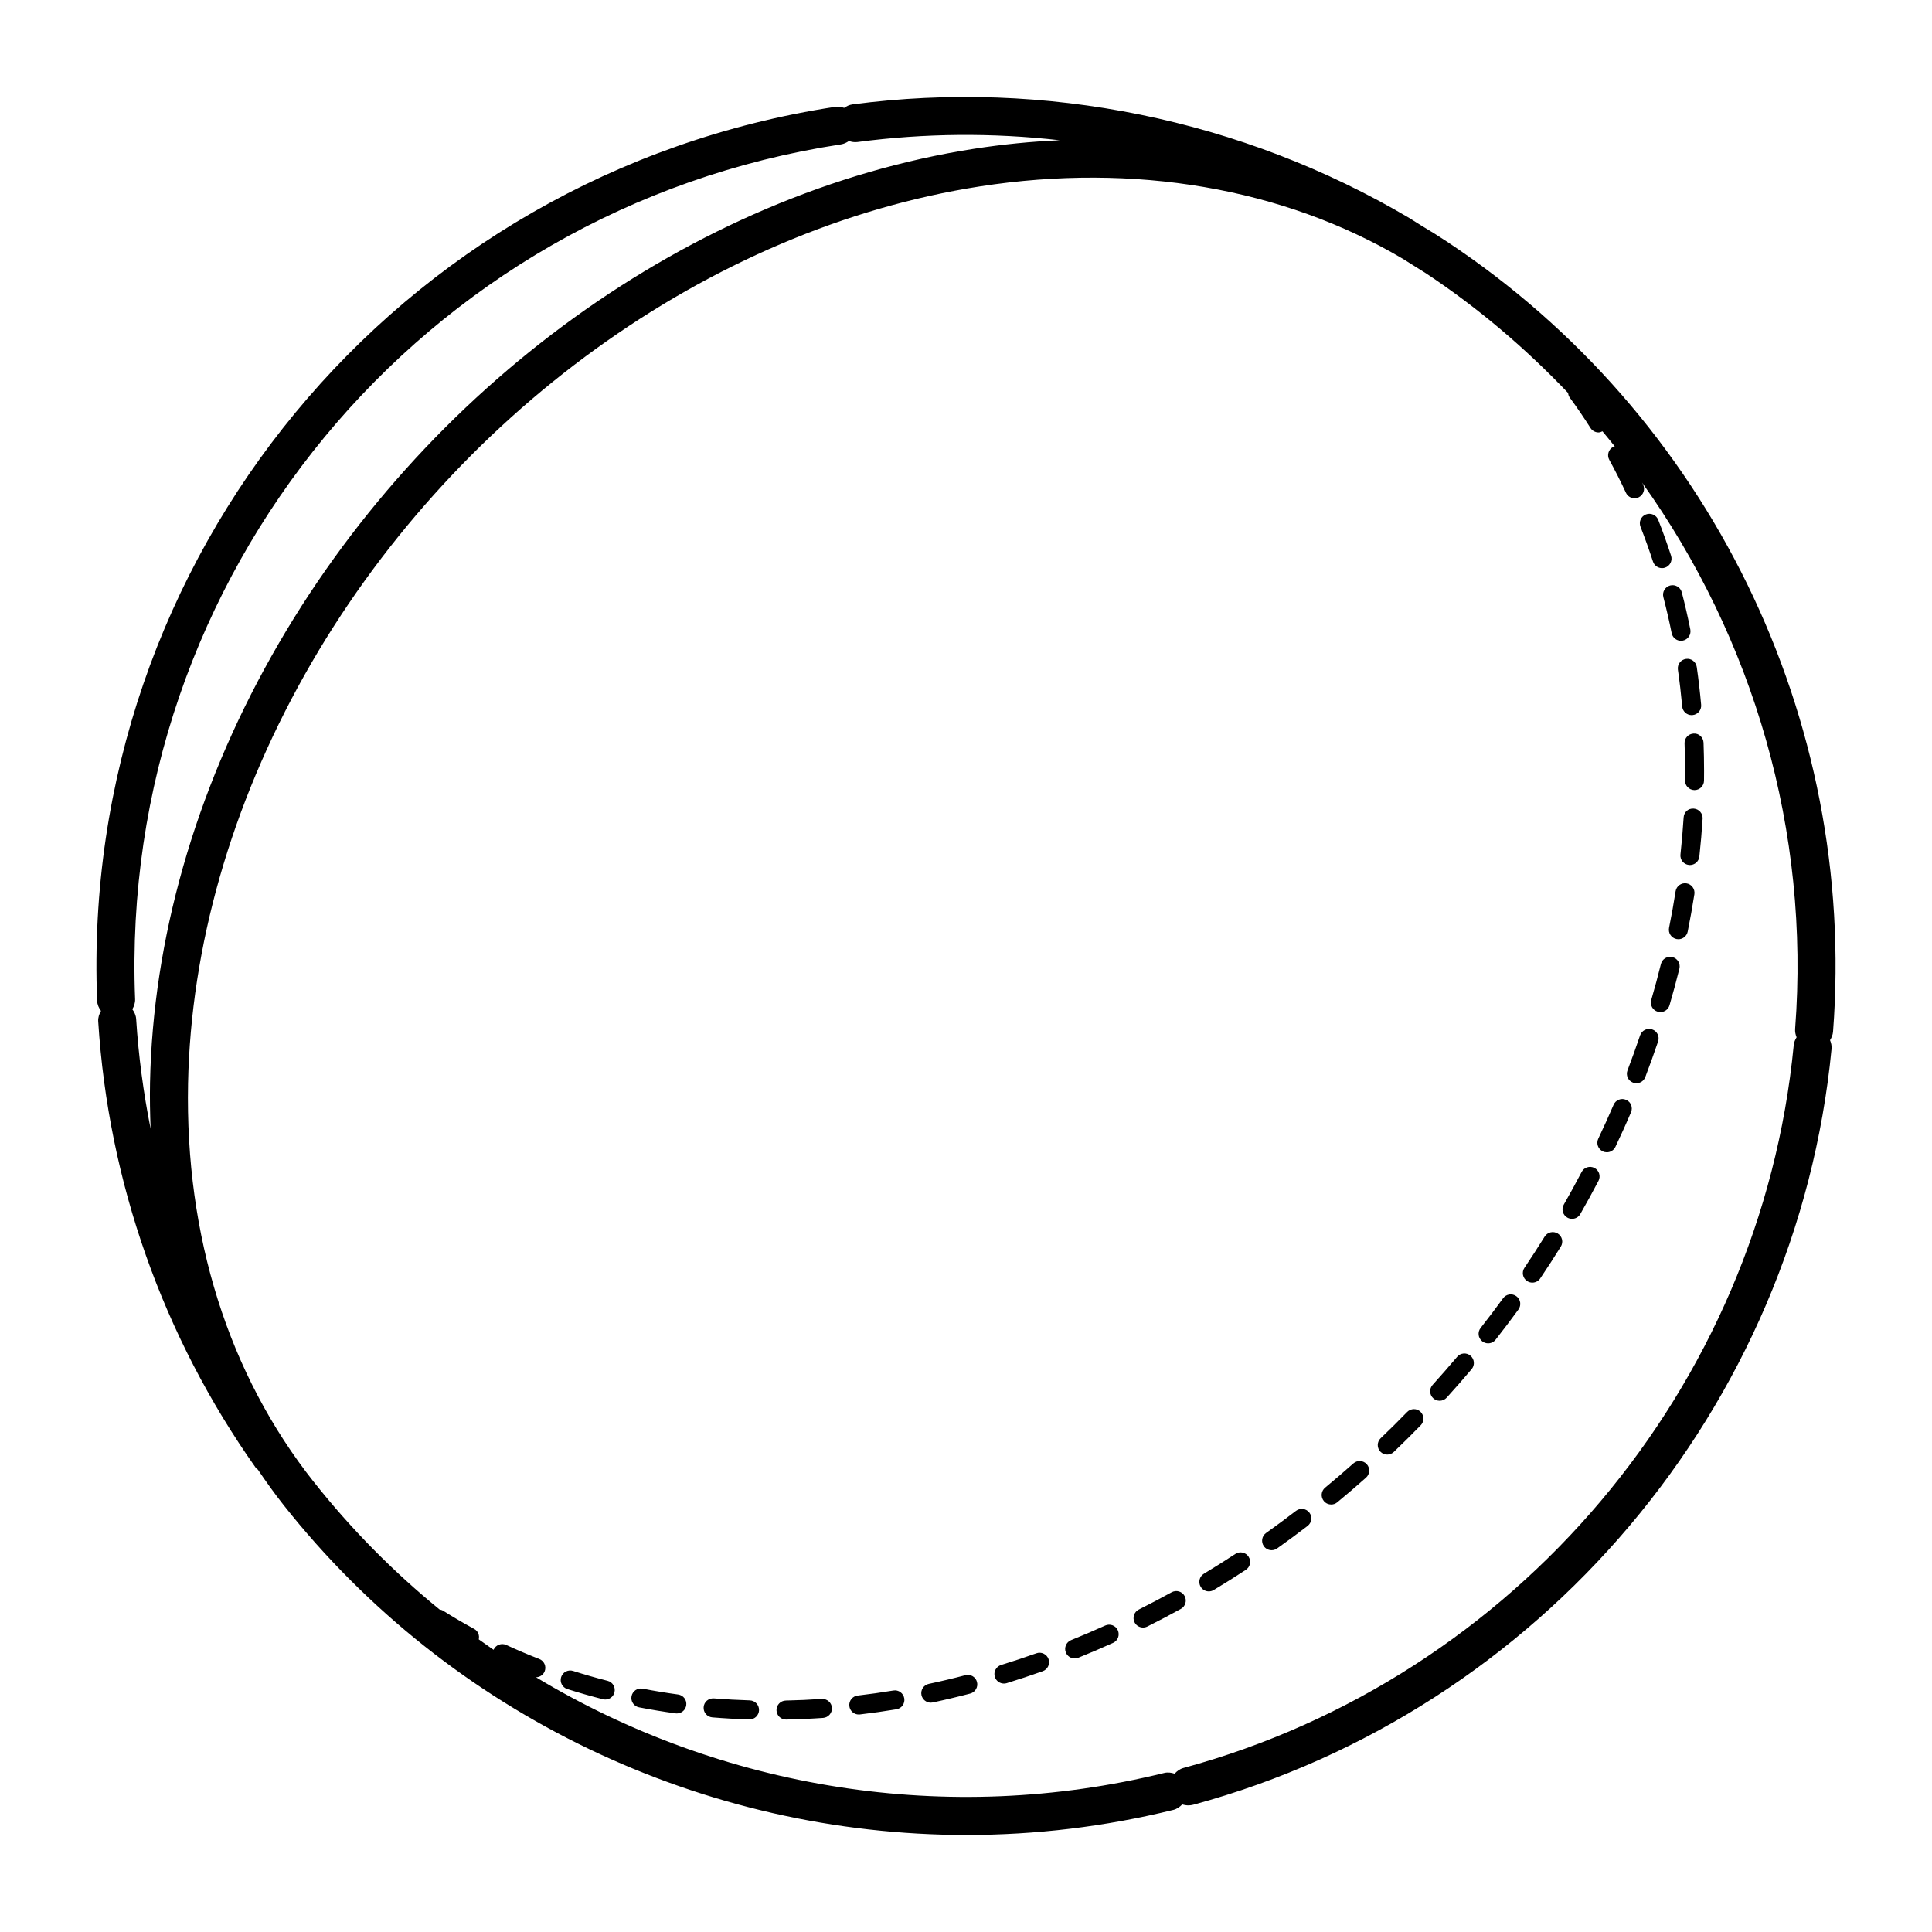 <?xml version="1.0" encoding="UTF-8"?>
<!-- Uploaded to: SVG Repo, www.svgrepo.com, Generator: SVG Repo Mixer Tools -->
<svg fill="#000000" width="800px" height="800px" version="1.1" viewBox="144 144 512 512" xmlns="http://www.w3.org/2000/svg">
 <path d="m402.91 589.74c0.352 1.344-0.453 2.719-1.797 3.074-1.641 0.43-3.293 0.84-4.949 1.234-1.652 0.395-3.316 0.766-4.977 1.125-0.176 0.035-0.352 0.055-0.523 0.055-1.164 0-2.207-0.812-2.465-1.996-0.289-1.367 0.578-2.699 1.945-2.988 1.629-0.344 3.25-0.711 4.867-1.094 1.613-0.383 3.231-0.785 4.836-1.211 1.34-0.344 2.711 0.457 3.062 1.801zm185.75-268.27c0.227 1.594 0.438 3.195 0.625 4.801 0.191 1.648 0.363 3.301 0.516 4.953 0.117 1.309 1.215 2.297 2.504 2.297 0.082 0 0.152 0 0.227-0.012 1.387-0.125 2.414-1.352 2.289-2.731-0.152-1.699-0.328-3.394-0.523-5.09-0.191-1.648-0.402-3.289-0.641-4.934-0.195-1.375-1.492-2.348-2.852-2.137-1.383 0.195-2.34 1.469-2.144 2.852zm-101.21 222.92c-2.606 2-5.246 3.953-7.918 5.856-1.137 0.805-1.402 2.379-0.598 3.512 0.492 0.691 1.27 1.059 2.055 1.059 0.508 0 1.012-0.152 1.457-0.465 2.731-1.941 5.426-3.93 8.082-5.969 1.102-0.848 1.316-2.43 0.465-3.531-0.852-1.094-2.43-1.312-3.543-0.461zm-16.059 11.414c-2.754 1.797-5.535 3.551-8.344 5.25-1.188 0.719-1.57 2.266-0.855 3.461 0.473 0.785 1.305 1.219 2.156 1.219 0.441 0 0.898-0.117 1.301-0.363 2.867-1.727 5.699-3.512 8.504-5.344 1.164-0.762 1.496-2.324 0.73-3.488-0.766-1.176-2.332-1.496-3.492-0.734zm31.258-23.977c-2.453 2.188-4.949 4.328-7.481 6.418-1.074 0.887-1.219 2.473-0.332 3.547 0.5 0.605 1.219 0.918 1.945 0.918 0.562 0 1.137-0.191 1.598-0.578 2.586-2.133 5.129-4.312 7.629-6.539 1.039-0.926 1.133-2.519 0.207-3.559-0.941-1.047-2.535-1.129-3.566-0.207zm14.254-13.629c-2.293 2.359-4.629 4.672-7.008 6.941-1.004 0.961-1.043 2.555-0.082 3.562 0.492 0.52 1.152 0.777 1.82 0.777 0.625 0 1.25-0.23 1.742-0.699 2.418-2.312 4.797-4.672 7.133-7.07 0.969-0.996 0.945-2.59-0.051-3.562s-2.582-0.941-3.555 0.051zm67.902-215.96c0.82 3.152 1.562 6.348 2.203 9.559 0.246 1.195 1.293 2.019 2.469 2.019 0.168 0 0.332-0.016 0.504-0.051 1.359-0.273 2.242-1.602 1.969-2.969-0.66-3.305-1.414-6.586-2.262-9.836-0.352-1.352-1.742-2.144-3.066-1.805-1.363 0.359-2.168 1.734-1.816 3.082zm-147.9 272.54c-2.992 1.352-6.004 2.641-9.055 3.871-1.289 0.523-1.91 1.988-1.391 3.281 0.398 0.984 1.344 1.578 2.336 1.578 0.312 0 0.629-0.059 0.945-0.18 3.102-1.254 6.191-2.57 9.238-3.949 1.27-0.574 1.828-2.066 1.258-3.336-0.57-1.27-2.062-1.832-3.332-1.266zm145.15-281.96c0.344 1.062 1.336 1.742 2.398 1.742 0.262 0 0.52-0.039 0.777-0.121 1.324-0.43 2.051-1.848 1.617-3.176-1.043-3.211-2.176-6.379-3.406-9.508-0.516-1.301-1.98-1.93-3.266-1.426-1.301 0.508-1.934 1.969-1.426 3.266 1.188 3.035 2.293 6.117 3.305 9.223zm-163.41 289.32c-3.09 1.098-6.207 2.137-9.34 3.098-1.336 0.414-2.074 1.82-1.668 3.148 0.332 1.082 1.328 1.777 2.414 1.777 0.242 0 0.492-0.035 0.734-0.109 3.211-0.988 6.387-2.047 9.547-3.168 1.316-0.469 1.996-1.91 1.535-3.219-0.477-1.312-1.922-1.996-3.223-1.527zm35.859-16.18c-2.875 1.582-5.777 3.113-8.715 4.586-1.246 0.625-1.75 2.137-1.125 3.379 0.438 0.883 1.336 1.391 2.254 1.391 0.379 0 0.762-0.086 1.129-0.266 2.992-1.496 5.953-3.059 8.891-4.676 1.215-0.672 1.664-2.203 0.988-3.422-0.668-1.223-2.195-1.656-3.422-0.992zm127.33-149.16c-1.309-0.441-2.746 0.266-3.195 1.582-1.047 3.113-2.16 6.203-3.332 9.266-0.504 1.301 0.145 2.754 1.445 3.254 0.301 0.109 0.598 0.168 0.906 0.168 1.012 0 1.969-0.613 2.352-1.617 1.188-3.129 2.332-6.281 3.402-9.457 0.449-1.32-0.258-2.754-1.578-3.195zm5.371-19.156c-1.352-0.336-2.715 0.488-3.047 1.84-0.785 3.184-1.641 6.352-2.559 9.508-0.395 1.336 0.371 2.731 1.715 3.125 0.238 0.07 0.473 0.102 0.707 0.102 1.094 0 2.098-0.715 2.414-1.812 0.945-3.215 1.812-6.453 2.621-9.707 0.324-1.352-0.496-2.715-1.852-3.055zm5.637-39.352c-1.48-0.109-2.586 0.969-2.664 2.359-0.207 3.273-0.488 6.543-0.84 9.801-0.152 1.379 0.852 2.625 2.227 2.777 0.102 0.012 0.188 0.016 0.277 0.016 1.27 0 2.363-0.957 2.504-2.246 0.363-3.336 0.648-6.68 0.863-10.031 0.082-1.395-0.977-2.59-2.367-2.676zm-62.691 145.29c-2.121 2.508-4.289 4.984-6.488 7.422-0.938 1.031-0.863 2.625 0.168 3.559 0.484 0.438 1.094 0.656 1.691 0.656 0.691 0 1.367-0.277 1.867-0.828 2.254-2.484 4.457-5.004 6.609-7.559 0.898-1.062 0.762-2.648-0.309-3.551-1.055-0.906-2.644-0.766-3.539 0.301zm62.691-165.18c-1.387 0.051-2.473 1.219-2.418 2.609 0.09 2.434 0.133 4.867 0.133 7.301l-0.016 2.523c-0.016 1.391 1.102 2.527 2.488 2.551h0.031c1.375 0 2.5-1.109 2.519-2.488l0.016-2.586c0-2.5-0.047-4.992-0.141-7.488-0.051-1.391-1.23-2.527-2.613-2.422zm-1.922 39.699c-1.375-0.207-2.656 0.73-2.871 2.102-0.504 3.238-1.082 6.469-1.734 9.684-0.277 1.367 0.609 2.695 1.969 2.969 0.172 0.035 0.336 0.051 0.504 0.051 1.176 0 2.227-0.828 2.469-2.019 0.664-3.289 1.254-6.594 1.773-9.91 0.207-1.375-0.734-2.664-2.109-2.875zm-16 57.359c-1.281-0.555-2.766 0.047-3.305 1.324-0.648 1.5-1.305 2.996-1.977 4.481-0.68 1.5-1.371 3.004-2.082 4.5-0.598 1.254-0.07 2.754 1.188 3.356 0.344 0.168 0.719 0.246 1.078 0.246 0.941 0 1.844-0.527 2.277-1.438 0.727-1.523 1.43-3.055 2.125-4.59 0.684-1.516 1.359-3.039 2.004-4.57 0.559-1.285-0.031-2.766-1.309-3.309zm-32.594 52.602c-1.941 2.656-3.914 5.281-5.953 7.871-0.855 1.094-0.664 2.68 0.434 3.535 0.465 0.363 1.004 0.535 1.551 0.535 0.746 0 1.492-0.332 1.984-0.961 2.066-2.637 4.09-5.309 6.062-8.016 0.816-1.125 0.57-2.699-0.559-3.516-1.125-0.828-2.707-0.578-3.519 0.551zm14.496-17.164c-1.188-0.73-2.734-0.371-3.473 0.812-1.734 2.793-3.516 5.547-5.356 8.277-0.777 1.152-0.473 2.719 0.684 3.496 0.43 0.293 0.918 0.43 1.402 0.43 0.812 0 1.602-0.387 2.09-1.113 1.875-2.781 3.699-5.594 5.461-8.43 0.738-1.188 0.371-2.738-0.809-3.473zm9.727-17.375c-1.234-0.648-2.762-0.172-3.402 1.062-1.523 2.906-3.098 5.793-4.731 8.652-0.695 1.203-0.277 2.746 0.938 3.438 0.395 0.227 0.828 0.332 1.25 0.332 0.871 0 1.723-0.453 2.188-1.27 1.668-2.91 3.273-5.856 4.828-8.816 0.633-1.234 0.164-2.754-1.07-3.398zm-242.84 139.54c-3.148-0.43-6.289-0.945-9.395-1.547-1.359-0.262-2.684 0.629-2.953 1.996-0.266 1.367 0.625 2.691 1.988 2.953 3.211 0.625 6.434 1.152 9.684 1.598 0.109 0.016 0.227 0.02 0.336 0.02 1.238 0 2.324-0.918 2.492-2.18 0.191-1.383-0.773-2.652-2.152-2.84zm-18.691-3.625c-3.074-0.781-6.125-1.656-9.148-2.621-1.316-0.422-2.742 0.312-3.164 1.637-0.422 1.324 0.312 2.742 1.637 3.164 3.113 0.992 6.262 1.891 9.43 2.695 0.207 0.055 0.418 0.082 0.625 0.082 1.129 0 2.152-0.754 2.434-1.895 0.348-1.348-0.461-2.723-1.812-3.062zm56.766 4.797c-3.18 0.223-6.359 0.367-9.539 0.43-1.391 0.031-2.492 1.18-2.469 2.57 0.031 1.371 1.152 2.469 2.519 2.469h0.055c3.258-0.07 6.519-0.211 9.773-0.438 1.387-0.102 2.438-1.301 2.344-2.691-0.098-1.391-1.305-2.398-2.684-2.34zm18.957-2.227c-3.144 0.52-6.293 0.969-9.453 1.336-1.379 0.16-2.371 1.41-2.207 2.797 0.152 1.281 1.234 2.227 2.5 2.227 0.098 0 0.195-0.004 0.297-0.016 3.238-0.379 6.469-0.836 9.688-1.371 1.371-0.227 2.301-1.523 2.074-2.898-0.234-1.371-1.535-2.324-2.898-2.074zm-38.039 2.617c-3.18-0.098-6.352-0.273-9.516-0.527-1.43-0.09-2.609 0.922-2.715 2.309-0.117 1.387 0.918 2.606 2.301 2.719 3.254 0.266 6.516 0.449 9.777 0.543h0.082c1.359 0 2.473-1.078 2.519-2.445 0.039-1.395-1.051-2.555-2.449-2.598zm287.07-177.2c-0.07 0.836-0.383 1.566-0.797 2.231 0.297 0.73 0.484 1.508 0.398 2.348-9.164 94.828-77.145 175.31-169.13 200.27-0.441 0.117-0.887 0.176-1.324 0.176-0.555 0-1.102-0.098-1.613-0.266-0.641 0.664-1.402 1.223-2.363 1.461-18.168 4.469-36.57 6.641-54.805 6.641-69.48 0-136.71-31.488-180.92-87.352l-0.004-0.004c-2.422-3.062-4.699-6.238-6.883-9.473-0.176-0.18-0.414-0.273-0.559-0.488-24.621-34.824-39.055-75.727-41.75-118.29-0.066-1.027 0.262-1.949 0.734-2.777-0.559-0.777-0.984-1.668-1.023-2.699-4.629-117.32 79.457-219.16 195.6-236.89 0.836-0.121 1.621 0.016 2.371 0.273 0.645-0.453 1.367-0.812 2.203-0.922 50.934-6.734 103.34 3.953 147.54 30.098l3.43 2.152c2.231 1.32 4.438 2.699 6.594 4.133 69.465 46.055 108.66 126.29 102.3 209.39zm-445.86 25.738c-0.156-4.039-0.238-8.113-0.156-12.238 0.746-37.887 11.898-77.016 32.254-113.16 40.129-71.262 111.46-122.74 186.16-134.34 7.613-1.18 15.184-1.93 22.668-2.254-17.746-2.016-35.766-1.891-53.609 0.469-0.789 0.105-1.551-0.023-2.262-0.273-0.613 0.434-1.309 0.77-2.106 0.898-111.07 16.953-191.48 114.34-187.06 226.54 0.039 0.984-0.281 1.863-0.734 2.66 0.539 0.746 0.945 1.594 1.012 2.578 0.621 9.82 1.926 19.543 3.836 29.121zm435.43-22.129c0.082-0.797 0.371-1.5 0.77-2.141-0.281-0.695-0.453-1.441-0.387-2.238 4.004-52.32-10.984-103.39-40.582-144.79 0.102 0.203 0.211 0.395 0.309 0.594 0.59 1.258 0.039 2.762-1.219 3.352-0.344 0.16-0.707 0.238-1.062 0.238-0.945 0-1.855-0.539-2.281-1.457-1.375-2.957-2.852-5.875-4.418-8.734-0.672-1.219-0.215-2.75 1.004-3.414 0.141-0.082 0.297-0.09 0.449-0.141-1.078-1.34-2.156-2.68-3.258-3.996-0.332 0.156-0.68 0.301-1.031 0.301-0.836 0-1.652-0.414-2.133-1.168-1.742-2.746-3.578-5.441-5.508-8.074-0.277-0.367-0.387-0.789-0.434-1.215-11.227-11.789-23.758-22.496-37.645-31.703l-6.231-3.906c-31.648-18.695-71.082-25.492-111.97-19.148-71.707 11.133-140.27 60.688-178.92 129.33-19.539 34.699-30.238 72.191-30.961 108.41-0.797 40.516 10.711 77.008 33.277 105.54 0 0 0.004 0 0.012 0.004 9.977 12.617 21.195 23.93 33.371 33.859 0.336 0.051 0.676 0.16 0.977 0.352 2.684 1.691 5.422 3.293 8.191 4.797 1.02 0.555 1.461 1.699 1.211 2.769 1.305 0.938 2.609 1.863 3.926 2.769 0.004-0.016 0.004-0.035 0.016-0.055 0.578-1.258 2.082-1.812 3.34-1.234 2.883 1.328 5.801 2.57 8.75 3.715 1.301 0.504 1.941 1.965 1.438 3.258-0.383 0.977-1.309 1.566-2.293 1.594 49.121 29.562 108.96 39.504 166.48 25.355 0.953-0.23 1.879-0.098 2.75 0.195 0.621-0.676 1.367-1.25 2.316-1.508 87.98-23.863 152.98-100.82 161.75-191.51z"/>
</svg>
